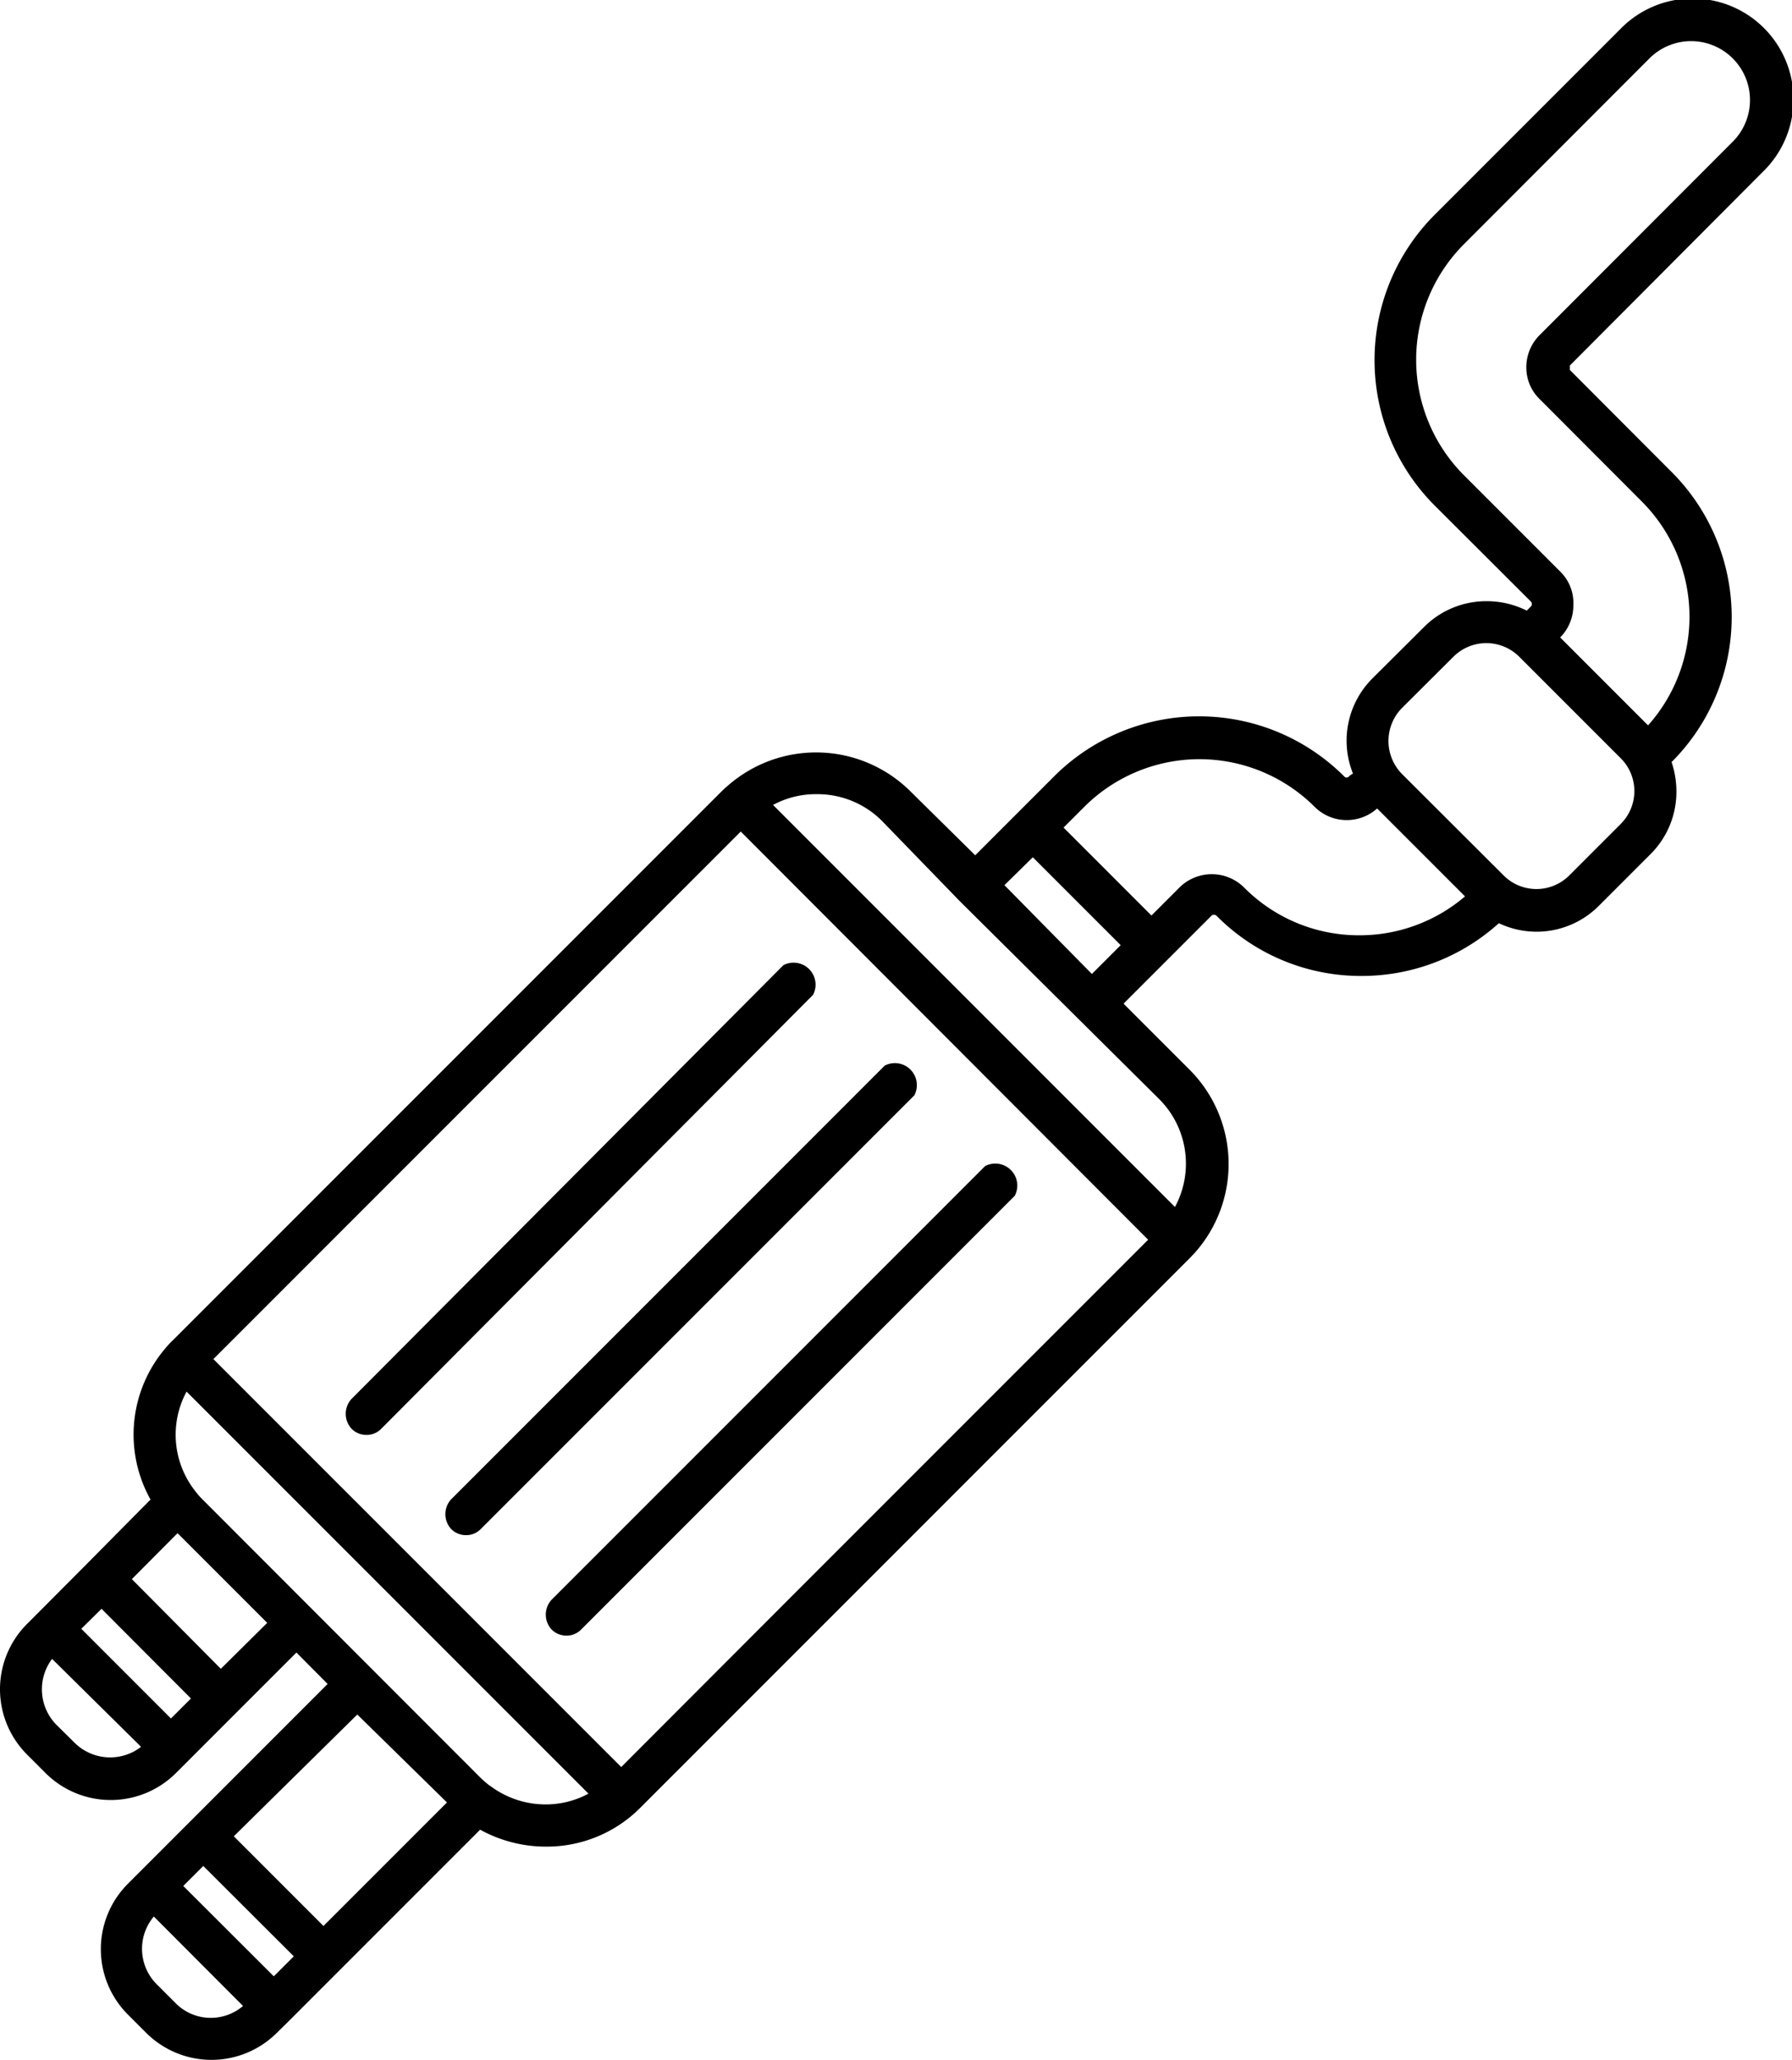 <?xml version="1.0" encoding="UTF-8"?> <svg xmlns="http://www.w3.org/2000/svg" viewBox="0 0 81.55 93.71"> <title>Ресурс 1</title> <g id="Слой_2" data-name="Слой 2"> <g id="Слой_1-2" data-name="Слой 1"> <path d="M16,65a.94.94,0,0,0,.68.28.92.92,0,0,0,.67-.28L37,45.26a1,1,0,0,0-1.35-1.35L16,63.64A1,1,0,0,0,16,65Z"></path> <path d="M20.53,69.56a.94.94,0,0,0,.68.28.92.92,0,0,0,.67-.28L41.61,49.83a1,1,0,0,0-1.35-1.35L20.53,68.21A1,1,0,0,0,20.53,69.56Z"></path> <path d="M25.1,74.13a.94.94,0,0,0,.68.28.92.92,0,0,0,.67-.28L46.18,54.4a1,1,0,0,0-1.35-1.35L25.1,72.78A1,1,0,0,0,25.1,74.13Z"></path> <path d="M80.21,7.83h0a4.59,4.59,0,1,0-6.49-6.49L65.28,9.78a9.36,9.36,0,0,0,0,13.21l4.39,4.38a.17.17,0,0,1,0,.22h0l-.19.19a4.07,4.07,0,0,0-1.83-.43,4,4,0,0,0-2.85,1.18l-2.34,2.33a4,4,0,0,0-.89,4.33,1.18,1.18,0,0,0-.18.13.14.14,0,0,1-.22,0h0a9.34,9.34,0,0,0-13.2,0h0l-3.59,3.59L41.43,36a6.09,6.09,0,0,0-8.36-.21c-.08.06-.15.14-.23.21l-25,25a2.13,2.13,0,0,0-.21.22h0a6.05,6.05,0,0,0-.78,7L3.94,71.16h0L1.23,73.88a4.2,4.2,0,0,0,0,5.94l.84.84a4.2,4.2,0,0,0,5.94,0l5.48-5.48,1.42,1.43-9.1,9.1a4.21,4.21,0,0,0,0,5.93l.85.85a4.21,4.21,0,0,0,5.93,0l.55-.54h0l2.26-2.26h0l6.45-6.45a6.21,6.21,0,0,0,3,.77,6,6,0,0,0,4.06-1.55l.23-.22,25-25,.21-.22h0a6.07,6.07,0,0,0-.22-8.36l-3-3,2-2h0l2-2h0a.17.17,0,0,1,.23,0,9.23,9.23,0,0,0,6.6,2.74h0A9.3,9.3,0,0,0,68.21,42a4,4,0,0,0,4.56-.8l2.34-2.34A4,4,0,0,0,76.29,36a4.21,4.21,0,0,0-.22-1.33,9.33,9.33,0,0,0,0-13.2l-4.62-4.63a.15.15,0,0,1,0-.11.14.14,0,0,1,0-.11ZM36.07,72.58l-7.8,7.81L9.71,61.83l24-24L52.25,56.4ZM7.78,78.18,3.7,74.1l.92-.91,4.07,4.08ZM3.42,79.31l-.85-.84a2.3,2.3,0,0,1-.2-3l4.05,4A2.3,2.3,0,0,1,3.42,79.31Zm6.63-3.39L6,71.84l2.08-2.09,4.08,4.08ZM20.34,82l-5.62,5.62-4.08-4.08L16.26,78Zm-12,3.8.91-.91L13.37,89l-.91.91M8,91.14l-.85-.85A2.28,2.28,0,0,1,7,87.19l4.06,4.07a2.27,2.27,0,0,1-1.48.54A2.24,2.24,0,0,1,8,91.14Zm14.29-9.9a4.48,4.48,0,0,1-.42-.36L9.21,68.21a3.62,3.62,0,0,1-.36-.42,4.13,4.13,0,0,1-.36-4.48L26.78,81.6a4.09,4.09,0,0,1-2,.49A4.19,4.19,0,0,1,22.3,81.24ZM53.47,54.91,35.18,36.62a4.09,4.09,0,0,1,2-.49,4.14,4.14,0,0,1,2.95,1.21L43.68,41h0L52.75,50A4.15,4.15,0,0,1,53.47,54.91ZM45.71,40.27,47,39l4,4-1.31,1.31Zm16.15,2.28a7.35,7.35,0,0,1-5.25-2.18h0a2.09,2.09,0,0,0-2.93,0h0L52.4,41.65l-4-4,.94-.94h0a7.42,7.42,0,0,1,10.49,0h0a2.07,2.07,0,0,0,2.84.07l4,4A7.38,7.38,0,0,1,61.86,42.55Zm11.9-5.07-2.34,2.34a2.11,2.11,0,0,1-3,0l-4.62-4.61a2.14,2.14,0,0,1,0-3l2.34-2.33a2.12,2.12,0,0,1,3,0l4.61,4.61a2.11,2.11,0,0,1,0,3Zm-3.67-19.3,4.62,4.63A7.42,7.42,0,0,1,75,33l-4-4,0,0h0a2.07,2.07,0,0,0,.6-1.47A2,2,0,0,0,71,26l-4.38-4.38a7.44,7.44,0,0,1,0-10.51l8.43-8.44a2.68,2.68,0,1,1,3.79,3.79h0l-8.77,8.78a2.06,2.06,0,0,0-.61,1.46A2,2,0,0,0,70.09,18.18Z"></path> </g> </g> </svg> 